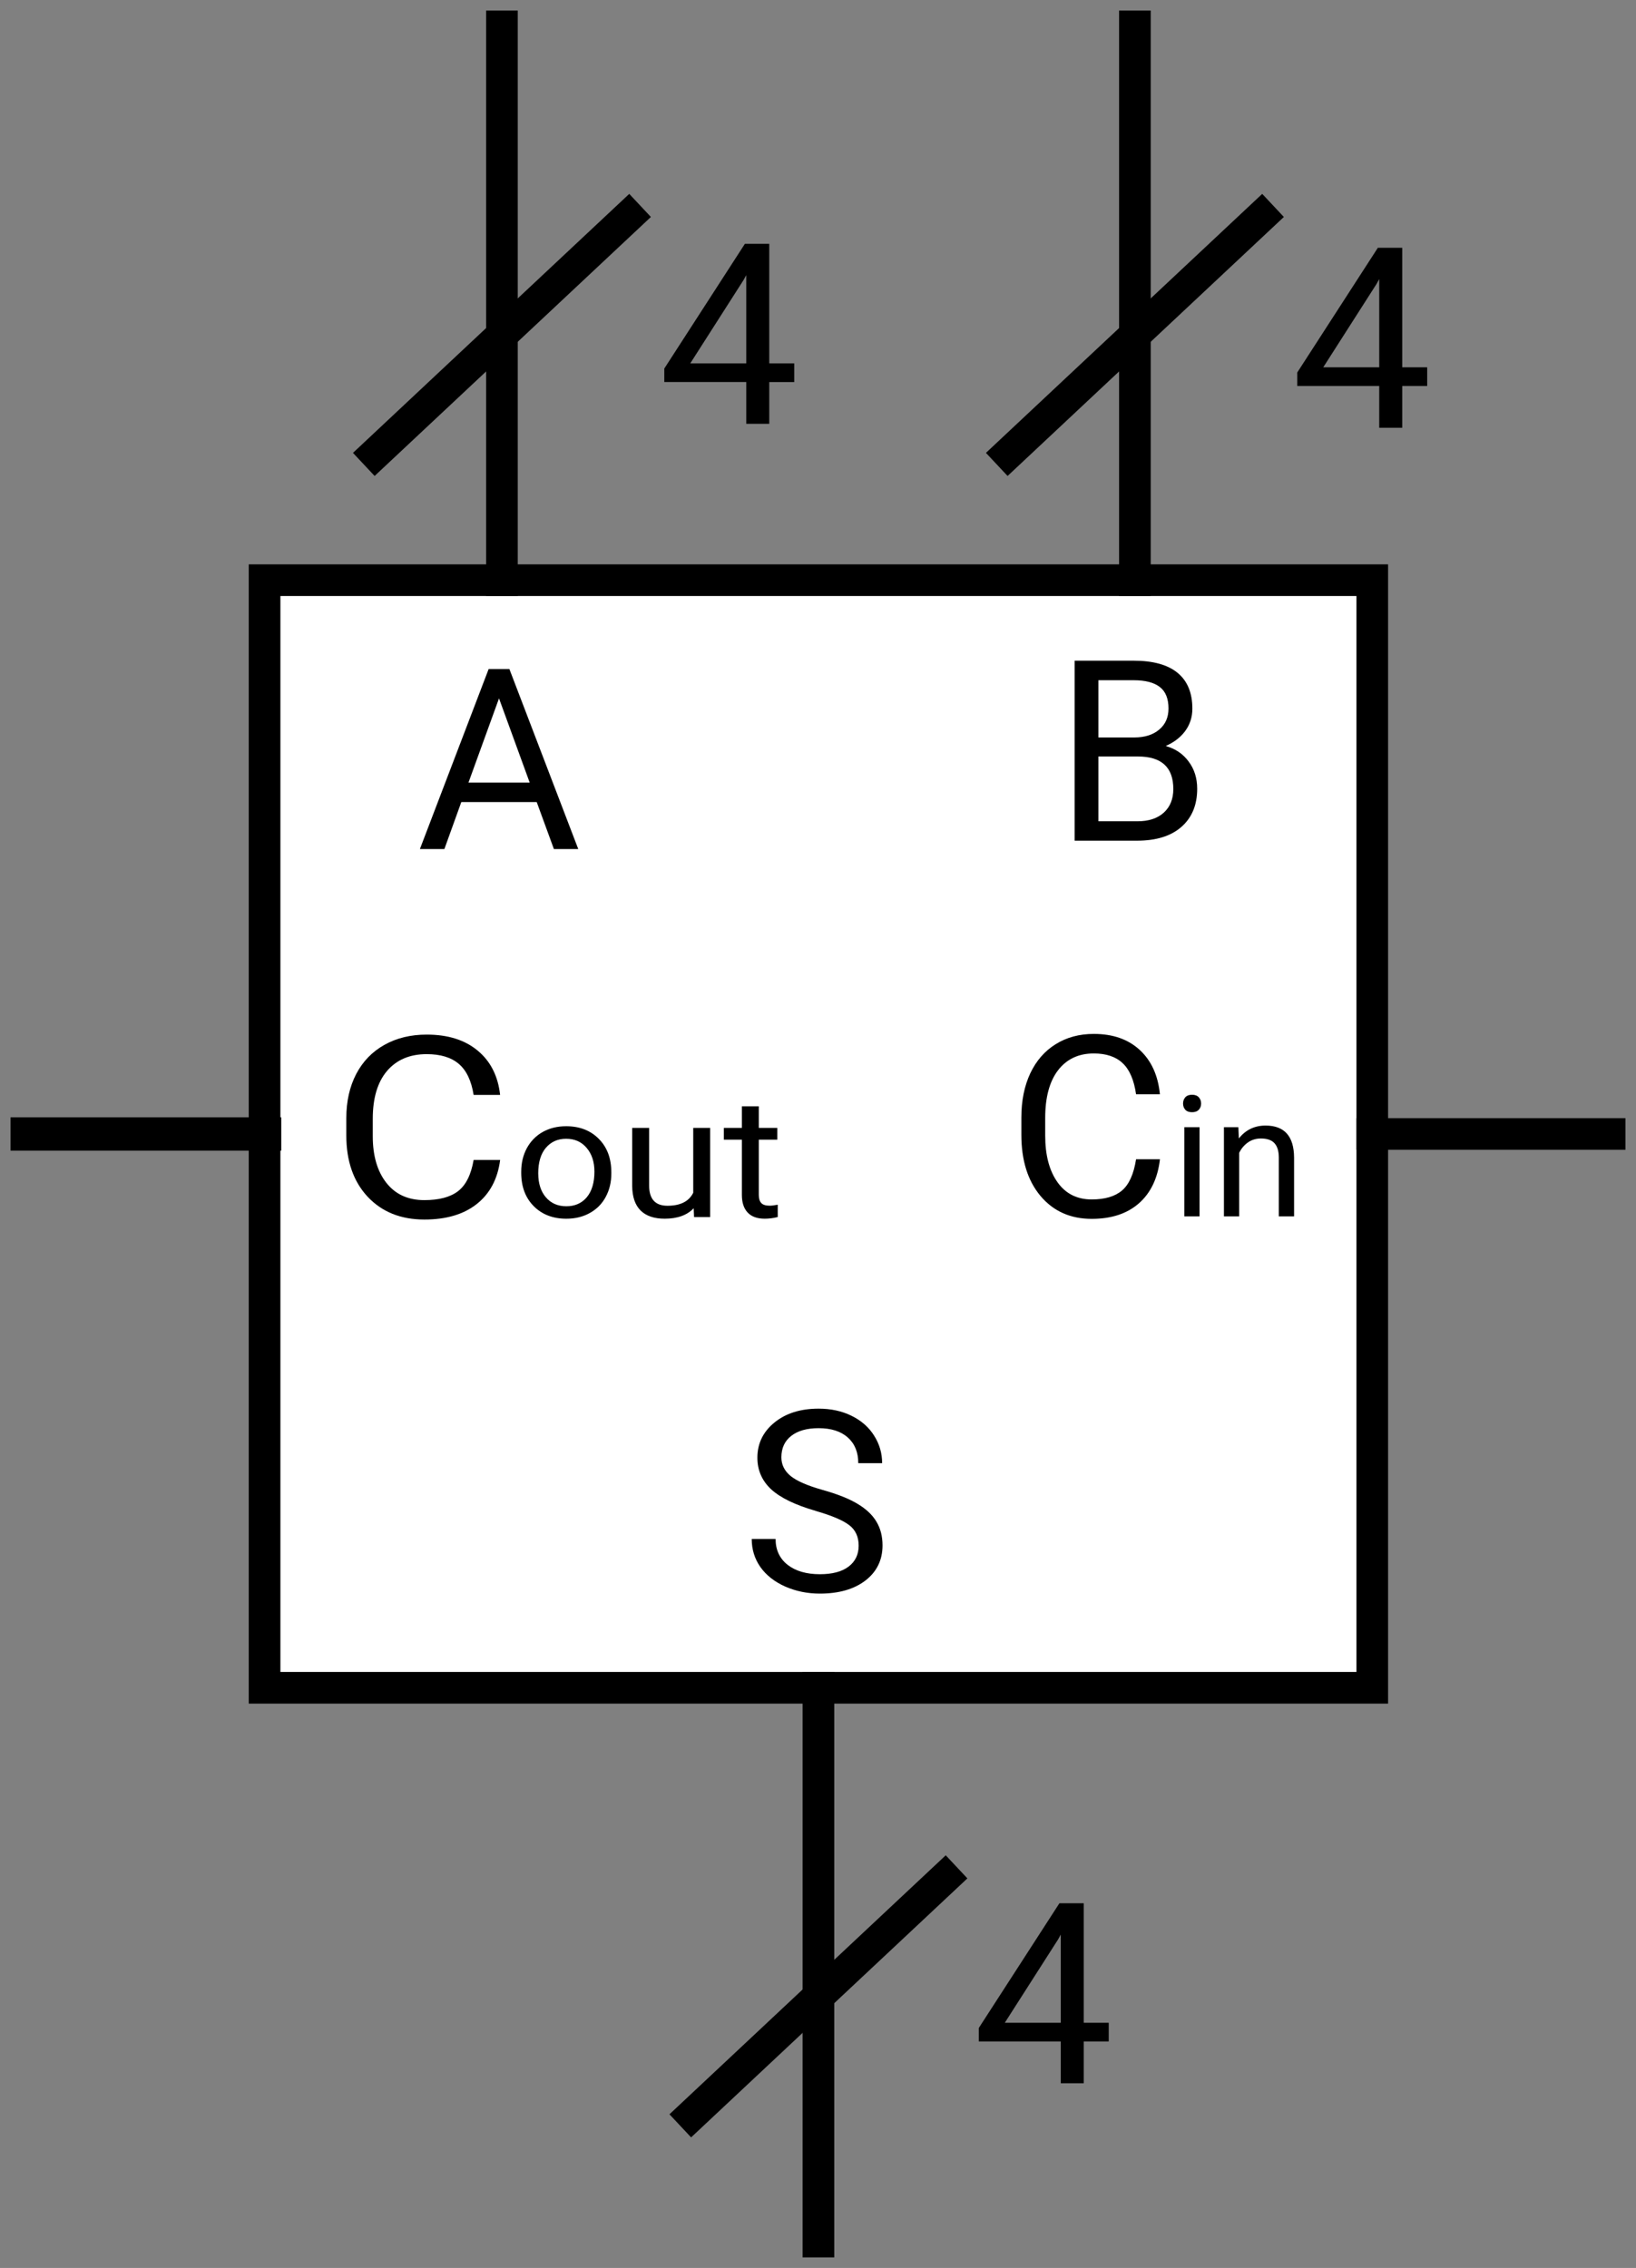 <?xml version="1.0" encoding="UTF-8" standalone="no"?>
<svg
   xmlns:dc="http://purl.org/dc/elements/1.1/"
   xmlns:cc="http://creativecommons.org/ns#"
   xmlns:rdf="http://www.w3.org/1999/02/22-rdf-syntax-ns#"
   xmlns:svg="http://www.w3.org/2000/svg"
   xmlns="http://www.w3.org/2000/svg"
   xmlns:sodipodi="http://sodipodi.sourceforge.net/DTD/sodipodi-0.dtd"
   xmlns:inkscape="http://www.inkscape.org/namespaces/inkscape"
   width="155.08"
   height="215"
   viewBox="0 0 155.08 215"
   version="1.1"
   id="svg4238"
   inkscape:version="1.0.1 (3bc2e813f5, 2020-09-07)"
   sodipodi:docname="bb_4BitAdderSym.svg"
   inkscape:export-filename="D:\sitesVSCode\2020\new\topics\content\images\gates_mlExample3.png"
   inkscape:export-xdpi="200"
   inkscape:export-ydpi="200">
  <rect x="0" y="0" width="155.08" height="215" fill="#808080" stroke="none"/>
  <defs
     id="defs4232" />
  <sodipodi:namedview
     id="base"
     pagecolor="#ffffff"
     bordercolor="#bc20b2"
     borderopacity="1"
     inkscape:pageopacity="0.50196078"
     inkscape:pageshadow="2"
     inkscape:zoom="2.8284271"
     inkscape:cx="116.76647"
     inkscape:cy="119.01652"
     inkscape:document-units="px"
     inkscape:current-layer="layer1"
     inkscape:document-rotation="0"
     showgrid="true"
     inkscape:window-width="2157"
     inkscape:window-height="1228"
     inkscape:window-x="1213"
     inkscape:window-y="449"
     inkscape:window-maximized="0"
     fit-margin-top="1"
     fit-margin-left="1"
     fit-margin-right="1"
     fit-margin-bottom="1"
     inkscape:pagecheckerboard="true"
     showborder="true"
     inkscape:showpageshadow="true">
    <inkscape:grid
       type="xygrid"
       id="grid4875"
       originx="-4.92"
       originy="-5" />
  </sodipodi:namedview>
  <g
     inkscape:label="Layer 1"
     inkscape:groupmode="layer"
     id="layer1"
     transform="matrix(1.5,0,0,1.5,-4.92,-5)">
    <g
       id="g5693-0-4-7"
       transform="translate(-5,55)">
      <path
         id="rect5581-9-9-8"
         style="fill:#ffffff;fill-opacity:1;stroke:#000000;stroke-width:2;stroke-linecap:square;stroke-miterlimit:4;stroke-dasharray:none"
         d="M 25,-15 H 95 V 55 H 25 Z" />
      <path
         style="fill:none;stroke:#000000;stroke-width:2.107;stroke-linecap:square;stroke-miterlimit:4;stroke-dasharray:none"
         d="M 25,20 H 10"
         id="path5583-34-27-9"
         sodipodi:nodetypes="cc" />
      <path
         style="fill:none;stroke:#000000;stroke-width:2;stroke-linecap:square;stroke-miterlimit:4;stroke-dasharray:none"
         d="m 40,-50 v 35"
         id="path5583-3-26-2-2"
         sodipodi:nodetypes="cc" />
      <path
         style="fill:none;stroke:#000000;stroke-width:2;stroke-linecap:square;stroke-miterlimit:4;stroke-dasharray:none"
         d="m 80,-50 v 35"
         id="path5583-0-0-0-7"
         sodipodi:nodetypes="cc" />
      <g
         aria-label="Cout"
         transform="matrix(1.11,0,0,1,-87.417,-369.75)"
         id="text5618-5-5-1"
         style="font-style:normal;font-variant:normal;font-weight:normal;font-stretch:normal;font-size:16px;line-height:1.25;font-family:Roboto;-inkscape-font-specification:Roboto;font-variant-ligatures:normal;font-variant-position:normal;font-variant-caps:normal;font-variant-numeric:normal;font-variant-alternates:normal;font-variant-east-asian:normal;font-feature-settings:normal;font-variation-settings:normal;text-indent:0;text-align:start;text-decoration:none;text-decoration-line:none;text-decoration-style:solid;text-decoration-color:#000000;letter-spacing:normal;word-spacing:normal;text-transform:none;writing-mode:lr-tb;direction:ltr;text-orientation:mixed;dominant-baseline:auto;baseline-shift:baseline;text-anchor:start;white-space:normal;shape-padding:0;shape-margin:0;inline-size:0;opacity:1;vector-effect:none;fill:#000000;fill-opacity:1;stroke:none;stroke-width:1;stroke-linecap:butt;stroke-linejoin:miter;stroke-miterlimit:4;stroke-dasharray:none;stroke-dashoffset:0;stroke-opacity:1;stop-color:#000000;stop-opacity:1">
        <path
           d="m 114.688,391.391 q -0.211,1.805 -1.336,2.789 -1.117,0.977 -2.977,0.977 -2.016,0 -3.234,-1.445 -1.211,-1.445 -1.211,-3.867 V 388.75 q 0,-1.586 0.562,-2.789 0.57,-1.203 1.609,-1.844 1.039,-0.648 2.406,-0.648 1.812,0 2.906,1.016 1.094,1.008 1.273,2.797 h -1.508 q -0.195,-1.359 -0.852,-1.969 -0.648,-0.609 -1.82,-0.609 -1.438,0 -2.258,1.062 -0.812,1.062 -0.812,3.023 v 1.102 q 0,1.852 0.773,2.945 0.773,1.094 2.164,1.094 1.25,0 1.914,-0.562 0.672,-0.57 0.891,-1.977 z"
           style="font-size:16px"
           id="path7563" />
        <path
           d="m 115.888,392.13 q 0,-0.828 0.323,-1.49 0.328,-0.661 0.906,-1.021 0.583,-0.359 1.328,-0.359 1.151,0 1.859,0.797 0.714,0.797 0.714,2.12 v 0.068 q 0,0.823 -0.318,1.479 -0.312,0.651 -0.901,1.016 -0.583,0.365 -1.344,0.365 -1.146,0 -1.859,-0.797 -0.708,-0.797 -0.708,-2.109 z m 0.969,0.115 q 0,0.938 0.432,1.505 0.438,0.568 1.167,0.568 0.734,0 1.167,-0.573 0.432,-0.578 0.432,-1.615 0,-0.927 -0.443,-1.5 -0.438,-0.578 -1.167,-0.578 -0.714,0 -1.151,0.568 -0.438,0.568 -0.438,1.625 z"
           style="font-size:10.667px"
           id="path7565" />
        <path
           d="m 125.706,394.443 q -0.562,0.661 -1.651,0.661 -0.901,0 -1.375,-0.521 -0.469,-0.526 -0.474,-1.552 v -3.667 h 0.964 v 3.641 q 0,1.281 1.042,1.281 1.104,0 1.469,-0.823 v -4.099 h 0.964 V 395 h -0.917 z"
           style="font-size:10.667px"
           id="path7567" />
        <path
           d="m 129.414,388 v 1.365 h 1.052 v 0.745 h -1.052 v 3.495 q 0,0.339 0.141,0.51 0.141,0.167 0.479,0.167 0.167,0 0.458,-0.062 V 395 q -0.38,0.104 -0.74,0.104 -0.646,0 -0.974,-0.391 -0.328,-0.391 -0.328,-1.109 v -3.495 h -1.026 v -0.745 h 1.026 v -1.365 z"
           style="font-size:10.667px"
           id="path7569" />
      </g>
      <g
         aria-label="A"
         transform="translate(-70.404,-418.007)"
         id="text5622-8-7-3"
         style="font-style:normal;font-variant:normal;font-weight:normal;font-stretch:normal;font-size:16px;line-height:1.25;font-family:Roboto;-inkscape-font-specification:Roboto;font-variant-ligatures:normal;font-variant-position:normal;font-variant-caps:normal;font-variant-numeric:normal;font-variant-alternates:normal;font-variant-east-asian:normal;font-feature-settings:normal;font-variation-settings:normal;text-indent:0;text-align:start;text-decoration:none;text-decoration-line:none;text-decoration-style:solid;text-decoration-color:#000000;letter-spacing:normal;word-spacing:normal;text-transform:none;writing-mode:lr-tb;direction:ltr;text-orientation:mixed;dominant-baseline:auto;baseline-shift:baseline;text-anchor:start;white-space:normal;shape-padding:0;shape-margin:0;inline-size:0;opacity:1;vector-effect:none;fill:#000000;fill-opacity:1;stroke:none;stroke-width:1;stroke-linecap:butt;stroke-linejoin:miter;stroke-miterlimit:4;stroke-dasharray:none;stroke-dashoffset:0;stroke-opacity:1;stop-color:#000000;stop-opacity:1">
        <path
           d="m 112.602,417.031 h -4.766 L 106.766,420 h -1.547 l 4.344,-11.375 h 1.312 L 115.227,420 h -1.539 z m -4.312,-1.234 h 3.867 l -1.938,-5.32 z"
           style="font-size:16px"
           id="path7572" />
      </g>
      <path
         style="fill:none;stroke:#000000;stroke-width:2;stroke-linecap:square;stroke-miterlimit:4;stroke-dasharray:none"
         d="M 110,20 H 95"
         id="path5583-3-2-48-9-6" />
      <path
         style="fill:none;stroke:#000000;stroke-width:2;stroke-linecap:square;stroke-miterlimit:4;stroke-dasharray:none"
         d="M 60,90 V 55"
         id="path5583-3-2-4-9-6-6"
         sodipodi:nodetypes="cc" />
      <g
         aria-label="Cin"
         transform="translate(-28.105,-464.793)"
         id="text5712-0-61-5"
         style="font-style:normal;font-variant:normal;font-weight:normal;font-stretch:normal;font-size:16px;line-height:1.25;font-family:Roboto;-inkscape-font-specification:Roboto;font-variant-ligatures:normal;font-variant-position:normal;font-variant-caps:normal;font-variant-numeric:normal;font-variant-alternates:normal;font-variant-east-asian:normal;font-feature-settings:normal;font-variation-settings:normal;text-indent:0;text-align:start;text-decoration:none;text-decoration-line:none;text-decoration-style:solid;text-decoration-color:#000000;letter-spacing:normal;word-spacing:normal;text-transform:none;writing-mode:lr-tb;direction:ltr;text-orientation:mixed;dominant-baseline:auto;baseline-shift:baseline;text-anchor:start;white-space:normal;shape-padding:0;shape-margin:0;inline-size:0;opacity:1;vector-effect:none;fill:#000000;fill-opacity:1;stroke:none;stroke-width:1;stroke-linecap:butt;stroke-linejoin:miter;stroke-miterlimit:4;stroke-dasharray:none;stroke-dashoffset:0;stroke-opacity:1;stop-color:#000000;stop-opacity:1">
        <path
           d="m 109.688,486.391 q -0.211,1.805 -1.336,2.789 -1.117,0.977 -2.977,0.977 -2.016,0 -3.234,-1.445 -1.211,-1.445 -1.211,-3.867 V 483.75 q 0,-1.586 0.562,-2.789 0.57,-1.203 1.609,-1.844 1.039,-0.648 2.406,-0.648 1.812,0 2.906,1.016 1.094,1.008 1.273,2.797 h -1.508 q -0.195,-1.359 -0.852,-1.969 -0.648,-0.609 -1.82,-0.609 -1.438,0 -2.258,1.062 -0.812,1.062 -0.812,3.023 v 1.102 q 0,1.852 0.773,2.945 0.773,1.094 2.164,1.094 1.25,0 1.914,-0.562 0.672,-0.57 0.891,-1.977 z"
           style="font-size:16px"
           id="path7575" />
        <path
           d="m 112.19,490 h -0.964 v -5.635 h 0.964 z m -1.042,-7.13 q 0,-0.234 0.141,-0.396 0.146,-0.161 0.427,-0.161 0.281,0 0.427,0.161 0.146,0.161 0.146,0.396 0,0.234 -0.146,0.391 -0.146,0.156 -0.427,0.156 -0.281,0 -0.427,-0.156 -0.141,-0.156 -0.141,-0.391 z"
           style="font-size:10.667px"
           id="path7577" />
        <path
           d="m 114.643,484.365 0.031,0.708 q 0.646,-0.812 1.688,-0.812 1.786,0 1.802,2.016 V 490 h -0.964 v -3.729 q -0.005,-0.609 -0.281,-0.901 -0.271,-0.292 -0.849,-0.292 -0.469,0 -0.823,0.25 -0.354,0.25 -0.552,0.656 V 490 h -0.964 v -5.635 z"
           style="font-size:10.667px"
           id="path7579" />
      </g>
      <g
         aria-label="B"
         transform="translate(-25.127,-513.537)"
         id="text5718-8-9-0"
         style="font-style:normal;font-variant:normal;font-weight:normal;font-stretch:normal;font-size:18.667px;line-height:1.25;font-family:Roboto;-inkscape-font-specification:Roboto;font-variant-ligatures:normal;font-variant-position:normal;font-variant-caps:normal;font-variant-numeric:normal;font-variant-alternates:normal;font-variant-east-asian:normal;font-feature-settings:normal;font-variation-settings:normal;text-indent:0;text-align:start;text-decoration:none;text-decoration-line:none;text-decoration-style:solid;text-decoration-color:#000000;letter-spacing:normal;word-spacing:normal;text-transform:none;writing-mode:lr-tb;direction:ltr;text-orientation:mixed;dominant-baseline:auto;baseline-shift:baseline;text-anchor:start;white-space:normal;shape-padding:0;shape-margin:0;inline-size:0;opacity:1;vector-effect:none;fill:#000000;fill-opacity:1;stroke:none;stroke-width:1;stroke-linecap:butt;stroke-linejoin:miter;stroke-miterlimit:4;stroke-dasharray:none;stroke-dashoffset:0;stroke-opacity:1;stop-color:#000000;stop-opacity:1">
        <path
           d="m 101.32,515 v -11.375 h 3.719 q 1.852,0 2.781,0.766 0.938,0.766 0.938,2.266 0,0.797 -0.453,1.414 -0.453,0.609 -1.234,0.945 0.922,0.258 1.453,0.984 0.539,0.719 0.539,1.719 0,1.531 -0.992,2.406 -0.992,0.875 -2.805,0.875 z m 1.5,-5.32 v 4.094 h 2.477 q 1.047,0 1.648,-0.539 0.609,-0.547 0.609,-1.5 0,-2.055 -2.234,-2.055 z m 0,-1.203 h 2.266 q 0.984,0 1.57,-0.492 0.594,-0.492 0.594,-1.336 0,-0.938 -0.547,-1.359 -0.547,-0.43 -1.664,-0.43 h -2.219 z"
           style="font-size:16px"
           id="path7582" />
      </g>
      <g
         aria-label="S"
         transform="translate(-44.842,-466.11)"
         id="text5718-8-0-3-7"
         style="font-style:normal;font-variant:normal;font-weight:normal;font-stretch:normal;font-size:18.667px;line-height:1.25;font-family:Roboto;-inkscape-font-specification:Roboto;font-variant-ligatures:normal;font-variant-position:normal;font-variant-caps:normal;font-variant-numeric:normal;font-variant-alternates:normal;font-variant-east-asian:normal;font-feature-settings:normal;font-variation-settings:normal;text-indent:0;text-align:start;text-decoration:none;text-decoration-line:none;text-decoration-style:solid;text-decoration-color:#000000;letter-spacing:normal;word-spacing:normal;text-transform:none;writing-mode:lr-tb;direction:ltr;text-orientation:mixed;dominant-baseline:auto;baseline-shift:baseline;text-anchor:start;white-space:normal;shape-padding:0;shape-margin:0;inline-size:0;opacity:1;vector-effect:none;fill:#000000;fill-opacity:1;stroke:none;stroke-width:1;stroke-linecap:butt;stroke-linejoin:miter;stroke-miterlimit:4;stroke-dasharray:none;stroke-dashoffset:0;stroke-opacity:1;stop-color:#000000;stop-opacity:1">
        <path
           d="m 104.672,509.93 q -1.93,-0.555 -2.812,-1.359 -0.875,-0.812 -0.875,-2 0,-1.344 1.07,-2.219 1.078,-0.883 2.797,-0.883 1.172,0 2.086,0.453 0.922,0.453 1.422,1.25 0.508,0.797 0.508,1.742 h -1.508 q 0,-1.031 -0.656,-1.617 -0.656,-0.594 -1.852,-0.594 -1.109,0 -1.734,0.492 -0.617,0.484 -0.617,1.352 0,0.695 0.586,1.18 0.594,0.477 2.008,0.875 1.422,0.398 2.219,0.883 0.805,0.477 1.188,1.117 0.391,0.641 0.391,1.508 0,1.383 -1.078,2.219 -1.078,0.828 -2.883,0.828 -1.172,0 -2.188,-0.445 -1.016,-0.453 -1.57,-1.234 -0.547,-0.781 -0.547,-1.773 h 1.508 q 0,1.031 0.758,1.633 0.766,0.594 2.039,0.594 1.188,0 1.82,-0.484 0.633,-0.484 0.633,-1.32 0,-0.836 -0.586,-1.289 -0.586,-0.461 -2.125,-0.906 z"
           style="font-size:16px"
           id="path7585" />
      </g>
      <g
         id="g4914-0"
         transform="translate(0,2)">
        <path
           style="fill:none;stroke:#000000;stroke-width:2;stroke-linecap:square;stroke-miterlimit:4;stroke-dasharray:none"
           d="M 48,-40 32,-25"
           id="path4908-3"
           sodipodi:nodetypes="cc" />
        <path
           style="fill:none;stroke:#000000;stroke-width:2;stroke-linecap:square;stroke-miterlimit:4;stroke-dasharray:none"
           d="M 40,-32 Z"
           id="path4910-8" />
      </g>
      <g
         id="g4914-05"
         transform="translate(40,2)">
        <path
           style="fill:none;stroke:#000000;stroke-width:2;stroke-linecap:square;stroke-miterlimit:4;stroke-dasharray:none"
           d="M 48,-40 32,-25"
           id="path4908-6"
           sodipodi:nodetypes="cc" />
        <path
           style="fill:none;stroke:#000000;stroke-width:2;stroke-linecap:square;stroke-miterlimit:4;stroke-dasharray:none"
           d="M 40,-32 Z"
           id="path4910-7" />
      </g>
      <g
         id="g4914-7"
         transform="translate(20,107)">
        <path
           style="fill:none;stroke:#000000;stroke-width:2;stroke-linecap:square;stroke-miterlimit:4;stroke-dasharray:none"
           d="M 48,-40 32,-25"
           id="path4908-0"
           sodipodi:nodetypes="cc" />
        <path
           style="fill:none;stroke:#000000;stroke-width:2;stroke-linecap:square;stroke-miterlimit:4;stroke-dasharray:none"
           d="M 40,-32 Z"
           id="path4910-83" />
      </g>
      <g
         aria-label="4"
         transform="translate(-55.154,-444.882)"
         id="text5622-8-7-3-7"
         style="font-style:normal;font-variant:normal;font-weight:normal;font-stretch:normal;font-size:16px;line-height:1.25;font-family:Roboto;-inkscape-font-specification:Roboto;font-variant-ligatures:normal;font-variant-position:normal;font-variant-caps:normal;font-variant-numeric:normal;font-variant-alternates:normal;font-variant-east-asian:normal;font-feature-settings:normal;font-variation-settings:normal;text-indent:0;text-align:start;text-decoration:none;text-decoration-line:none;text-decoration-style:solid;text-decoration-color:#000000;letter-spacing:normal;word-spacing:normal;text-transform:none;writing-mode:lr-tb;direction:ltr;text-orientation:mixed;dominant-baseline:auto;baseline-shift:baseline;text-anchor:start;white-space:normal;shape-padding:0;shape-margin:0;inline-size:0;opacity:1;vector-effect:none;fill:#000000;fill-opacity:1;stroke:none;stroke-width:1;stroke-linecap:butt;stroke-linejoin:miter;stroke-miterlimit:4;stroke-dasharray:none;stroke-dashoffset:0;stroke-opacity:1;stop-color:#000000;stop-opacity:1">
        <path
           d="m 112.047,416.18 h 1.578 v 1.18 h -1.578 V 420 h -1.453 v -2.641 h -5.18 v -0.852 l 5.094,-7.883 h 1.539 z m -4.992,0 h 3.539 v -5.578 l -0.172,0.312 z"
           style="font-size:16px"
           id="path7588" />
      </g>
      <g
         aria-label="4"
         transform="translate(-15.154,-444.632)"
         id="text5622-8-7-3-0"
         style="font-style:normal;font-variant:normal;font-weight:normal;font-stretch:normal;font-size:16px;line-height:1.25;font-family:Roboto;-inkscape-font-specification:Roboto;font-variant-ligatures:normal;font-variant-position:normal;font-variant-caps:normal;font-variant-numeric:normal;font-variant-alternates:normal;font-variant-east-asian:normal;font-feature-settings:normal;font-variation-settings:normal;text-indent:0;text-align:start;text-decoration:none;text-decoration-line:none;text-decoration-style:solid;text-decoration-color:#000000;letter-spacing:normal;word-spacing:normal;text-transform:none;writing-mode:lr-tb;direction:ltr;text-orientation:mixed;dominant-baseline:auto;baseline-shift:baseline;text-anchor:start;white-space:normal;shape-padding:0;shape-margin:0;inline-size:0;opacity:1;vector-effect:none;fill:#000000;fill-opacity:1;stroke:none;stroke-width:1;stroke-linecap:butt;stroke-linejoin:miter;stroke-miterlimit:4;stroke-dasharray:none;stroke-dashoffset:0;stroke-opacity:1;stop-color:#000000;stop-opacity:1">
        <path
           d="m 112.047,416.18 h 1.578 v 1.18 h -1.578 V 420 h -1.453 v -2.641 h -5.18 v -0.852 l 5.094,-7.883 h 1.539 z m -4.992,0 h 3.539 v -5.578 l -0.172,0.312 z"
           style="font-size:16px"
           id="path7591" />
      </g>
      <g
         aria-label="4"
         transform="translate(-35.279,-340.007)"
         id="text5622-8-7-3-5"
         style="font-style:normal;font-variant:normal;font-weight:normal;font-stretch:normal;font-size:16px;line-height:1.25;font-family:Roboto;-inkscape-font-specification:Roboto;font-variant-ligatures:normal;font-variant-position:normal;font-variant-caps:normal;font-variant-numeric:normal;font-variant-alternates:normal;font-variant-east-asian:normal;font-feature-settings:normal;font-variation-settings:normal;text-indent:0;text-align:start;text-decoration:none;text-decoration-line:none;text-decoration-style:solid;text-decoration-color:#000000;letter-spacing:normal;word-spacing:normal;text-transform:none;writing-mode:lr-tb;direction:ltr;text-orientation:mixed;dominant-baseline:auto;baseline-shift:baseline;text-anchor:start;white-space:normal;shape-padding:0;shape-margin:0;inline-size:0;opacity:1;vector-effect:none;fill:#000000;fill-opacity:1;stroke:none;stroke-width:1;stroke-linecap:butt;stroke-linejoin:miter;stroke-miterlimit:4;stroke-dasharray:none;stroke-dashoffset:0;stroke-opacity:1;stop-color:#000000;stop-opacity:1">
        <path
           d="m 112.047,416.18 h 1.578 v 1.18 h -1.578 V 420 h -1.453 v -2.641 h -5.18 v -0.852 l 5.094,-7.883 h 1.539 z m -4.992,0 h 3.539 v -5.578 l -0.172,0.312 z"
           style="font-size:16px"
           id="path7594" />
      </g>
    </g>
  </g>
</svg>
